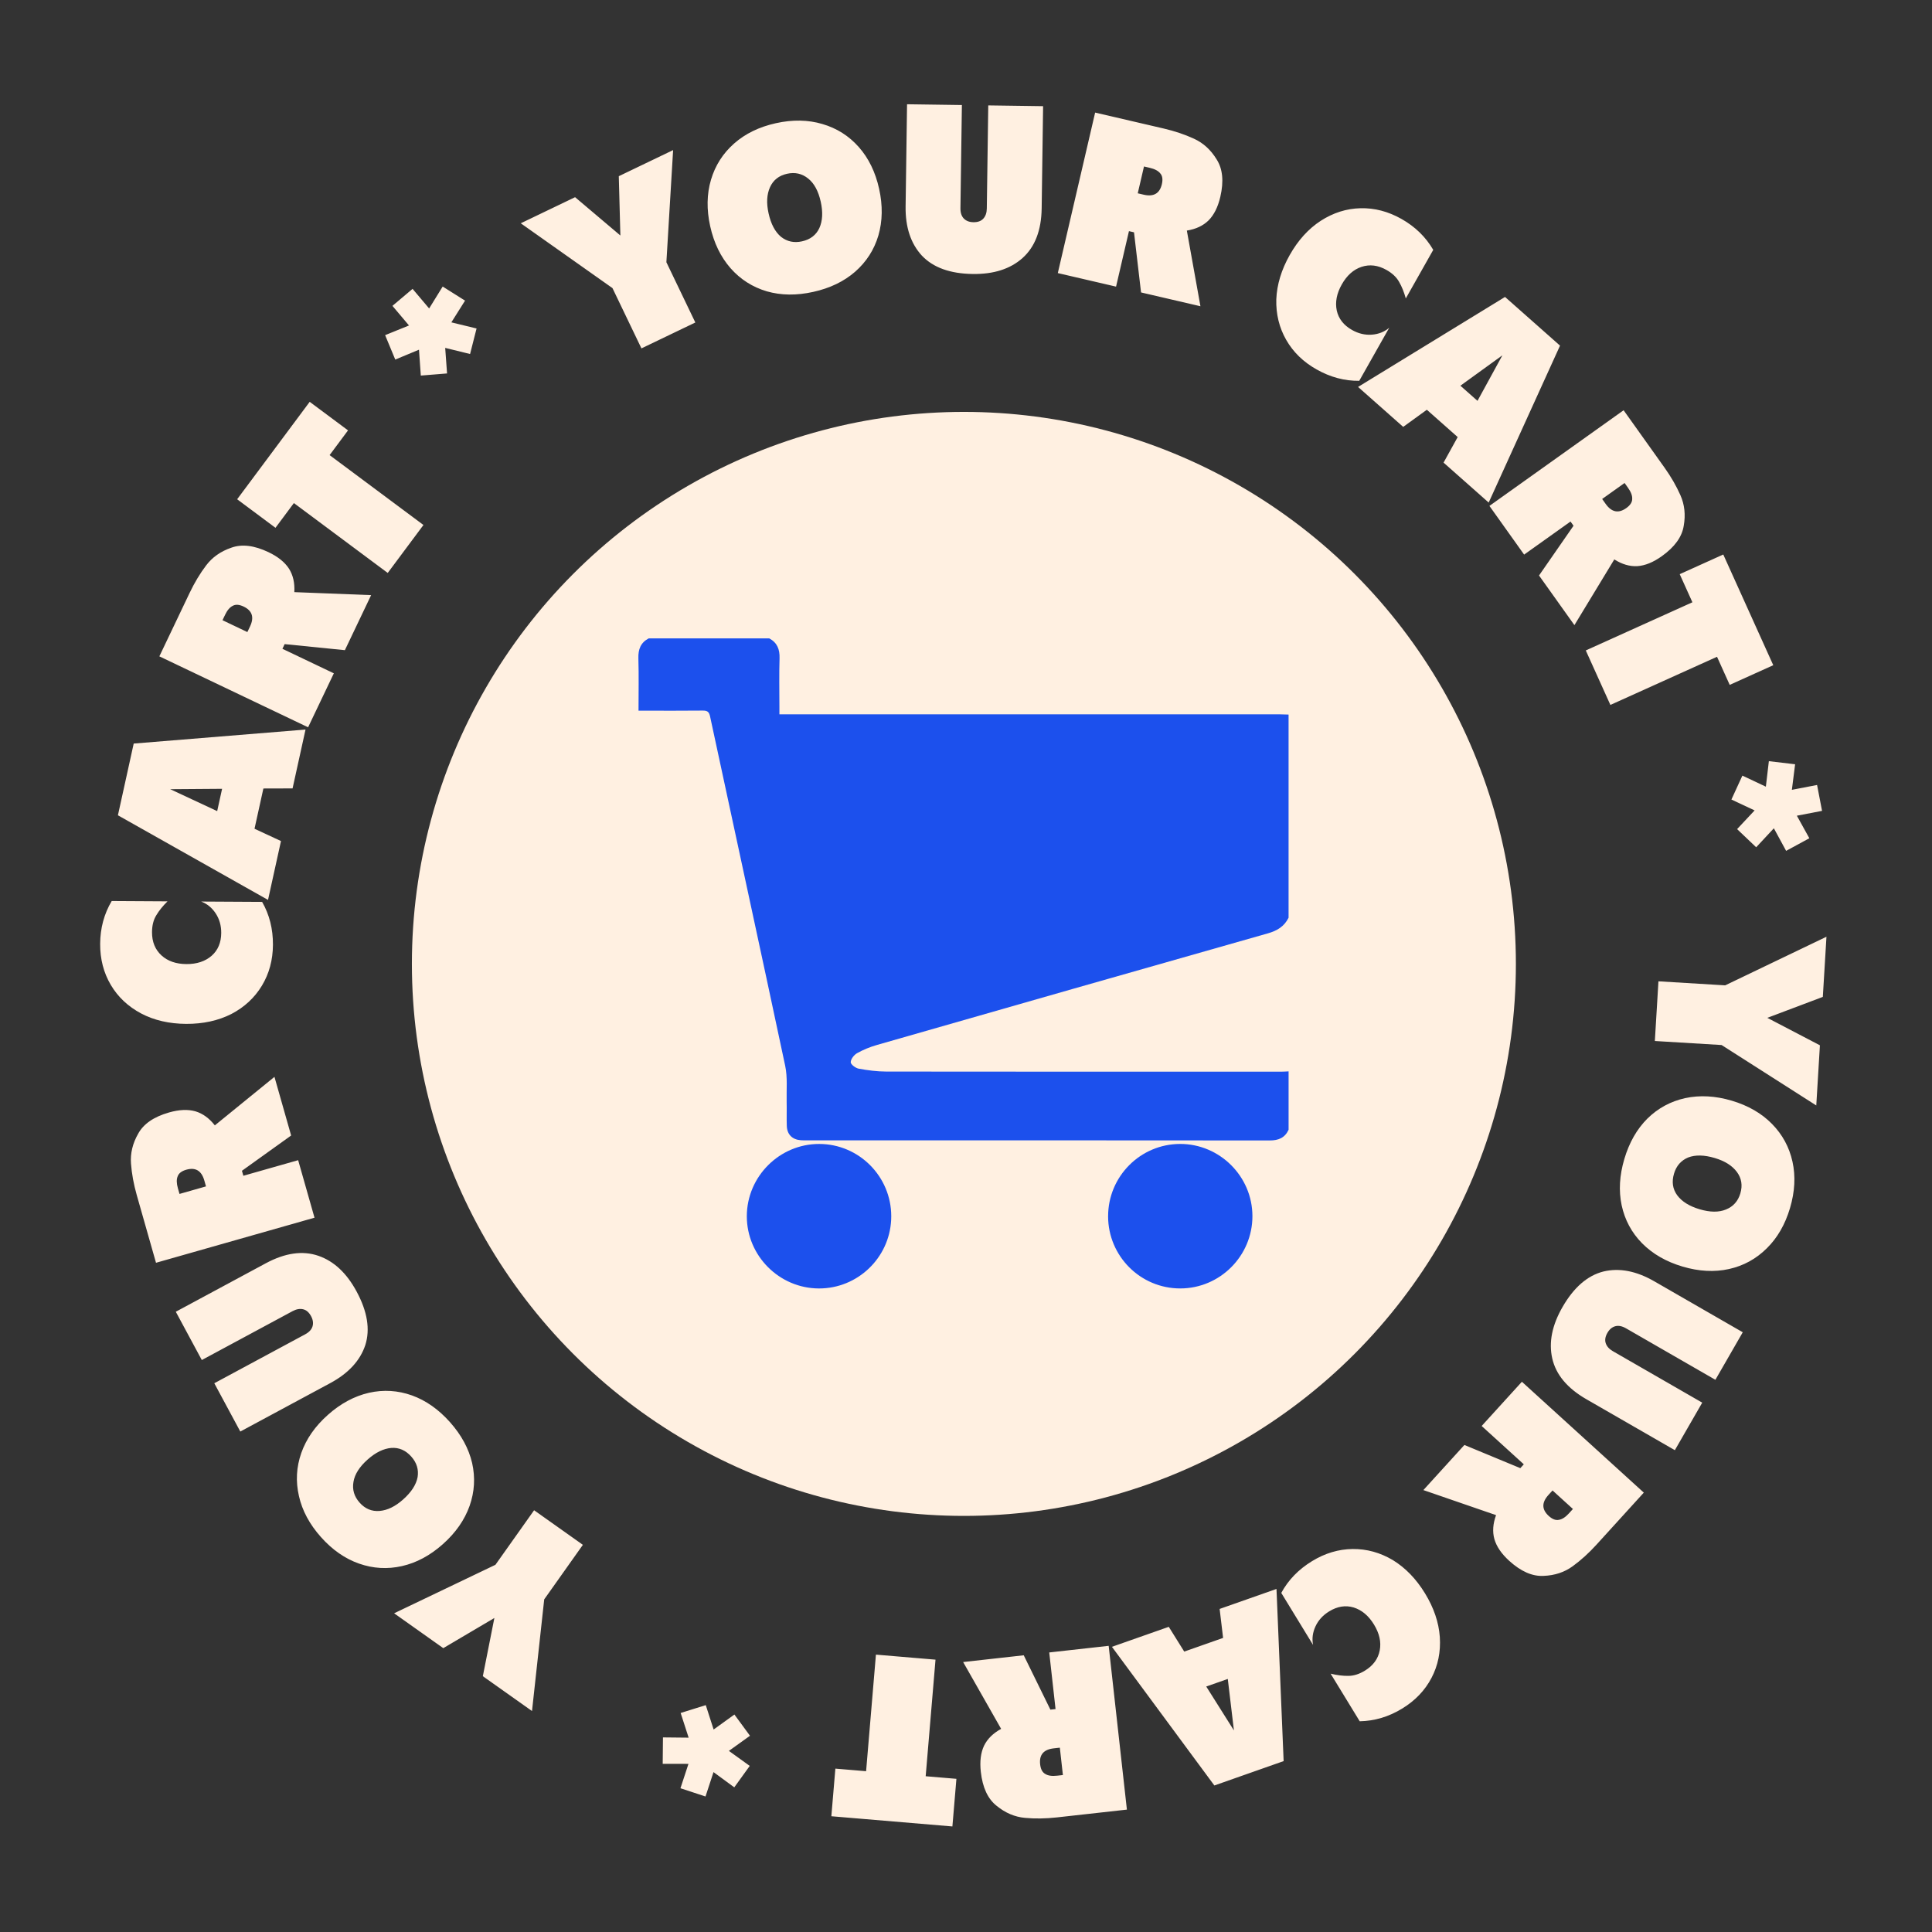 <svg width="238" height="238" viewBox="0 0 238 238" fill="none" xmlns="http://www.w3.org/2000/svg">
<rect x="0" y="0" width="238" height="238" fill="#333333" stroke="none"/>
<path d="M67.041 197.024L65.537 210.78L59.48 206.487L60.901 199.318L54.607 203.033L48.55 198.739L61.032 192.764L65.795 186.045L71.804 190.305L67.041 197.024ZM55.432 175.193C56.833 176.767 57.742 178.443 58.159 180.22C58.562 182.01 58.46 183.77 57.852 185.501C57.231 187.245 56.133 188.818 54.559 190.219C52.985 191.62 51.303 192.522 49.513 192.925C47.723 193.328 45.962 193.226 44.231 192.618C42.5 192.011 40.934 190.92 39.533 189.346C38.132 187.772 37.23 186.091 36.827 184.301C36.411 182.496 36.507 180.729 37.114 178.997C37.722 177.266 38.812 175.7 40.386 174.299C41.96 172.897 43.649 171.989 45.454 171.574C47.244 171.171 49.011 171.28 50.755 171.902C52.471 172.522 54.03 173.619 55.432 175.193ZM50.666 179.435C49.972 178.655 49.151 178.3 48.202 178.368C47.239 178.449 46.266 178.926 45.284 179.8C44.273 180.7 43.693 181.618 43.542 182.554C43.378 183.503 43.63 184.353 44.298 185.104C44.979 185.87 45.802 186.212 46.765 186.131C47.728 186.05 48.694 185.579 49.661 184.717C50.672 183.818 51.266 182.9 51.444 181.966C51.594 181.03 51.335 180.186 50.666 179.435ZM43.937 159.113C45.257 161.564 45.613 163.755 45.006 165.685C44.372 167.607 42.931 169.173 40.684 170.383L29.603 176.349L26.399 170.4L37.583 164.378C38.077 164.113 38.383 163.783 38.501 163.39C38.618 162.998 38.558 162.58 38.32 162.137C38.063 161.661 37.734 161.376 37.334 161.285C36.933 161.193 36.503 161.271 36.043 161.518L24.86 167.54L21.656 161.591L32.738 155.624C35.121 154.341 37.283 154.033 39.224 154.701C41.138 155.361 42.709 156.832 43.937 159.113ZM19.218 155.559L16.846 147.218C16.466 145.879 16.23 144.59 16.138 143.35C16.041 142.091 16.335 140.861 17.019 139.662C17.679 138.449 18.948 137.576 20.827 137.042C22.073 136.687 23.155 136.641 24.073 136.902C24.973 137.169 25.771 137.746 26.465 138.634L33.81 132.656L35.865 139.881L29.804 144.227L29.979 144.841L36.729 142.921L38.744 150.007L19.218 155.559ZM25.17 145.424C24.826 144.216 24.087 143.773 22.953 144.095C22.376 144.259 22.022 144.531 21.888 144.91C21.731 145.277 21.74 145.767 21.914 146.38L22.113 147.078L25.376 146.15L25.17 145.424ZM33.624 116.389C33.613 118.264 33.159 119.943 32.261 121.427C31.363 122.91 30.11 124.073 28.5 124.914C26.871 125.736 25.013 126.141 22.925 126.129C20.837 126.117 18.993 125.691 17.393 124.851C15.774 123.991 14.524 122.814 13.643 121.32C12.763 119.826 12.328 118.142 12.338 116.266C12.35 114.333 12.824 112.576 13.761 110.996L20.634 111.036C20.05 111.613 19.593 112.18 19.261 112.739C18.91 113.298 18.732 113.993 18.727 114.824C18.72 116.023 19.111 116.982 19.899 117.702C20.669 118.402 21.691 118.756 22.967 118.763C24.243 118.771 25.279 118.429 26.076 117.737C26.854 117.046 27.245 116.11 27.252 114.931C27.258 114.022 27.03 113.219 26.57 112.52C26.11 111.821 25.514 111.335 24.78 111.06L32.291 111.103C33.191 112.674 33.635 114.436 33.624 116.389ZM14.526 100.434L16.471 91.598L37.637 89.873L36.041 97.123L32.446 97.133L31.354 102.09L34.613 103.609L33.017 110.859L14.526 100.434ZM27.359 97.172L20.965 97.219L26.755 99.919L27.359 97.172ZM19.631 80.854L23.364 73.028C23.964 71.772 24.639 70.648 25.39 69.657C26.15 68.648 27.183 67.92 28.489 67.472C29.786 66.998 31.316 67.182 33.078 68.022C34.247 68.58 35.09 69.26 35.606 70.064C36.105 70.859 36.322 71.819 36.257 72.944L45.719 73.313L42.486 80.093L35.065 79.348L34.791 79.924L41.125 82.946L37.954 89.594L19.631 80.854ZM30.796 77.184C31.337 76.049 31.076 75.228 30.011 74.721C29.47 74.463 29.024 74.432 28.674 74.629C28.314 74.8 27.996 75.173 27.721 75.749L27.409 76.403L30.472 77.864L30.796 77.184ZM36.204 61.972L33.935 65.019L29.214 61.503L38.151 49.501L42.873 53.017L40.604 56.064L52.164 64.672L47.764 70.58L36.204 61.972ZM51.839 46.267L51.614 43.079L48.692 44.294L47.443 41.287L50.384 40.094L48.344 37.679L50.825 35.584L52.865 37.999L54.533 35.299L57.288 37.034L55.602 39.711L58.707 40.466L57.908 43.609L54.843 42.857L55.072 46.004L51.839 46.267ZM75.451 35.493L64.151 27.506L70.843 24.291L76.423 29.011L76.228 21.705L82.92 18.49L82.091 32.304L85.657 39.728L79.018 42.917L75.451 35.493ZM100.18 35.959C98.123 36.415 96.216 36.392 94.462 35.889C92.703 35.368 91.215 34.42 90 33.046C88.781 31.653 87.943 29.928 87.487 27.87C87.031 25.813 87.064 23.904 87.585 22.145C88.106 20.386 89.054 18.899 90.428 17.684C91.803 16.468 93.519 15.633 95.576 15.177C97.633 14.721 99.542 14.754 101.301 15.275C103.079 15.792 104.575 16.738 105.791 18.112C107.006 19.486 107.842 21.202 108.297 23.26C108.753 25.317 108.723 27.235 108.206 29.013C107.684 30.772 106.727 32.261 105.334 33.481C103.956 34.677 102.238 35.503 100.18 35.959ZM98.8 29.73C99.819 29.504 100.531 28.961 100.934 28.099C101.333 27.218 101.39 26.137 101.106 24.853C100.813 23.532 100.295 22.577 99.551 21.989C98.802 21.383 97.937 21.189 96.956 21.406C95.956 21.628 95.256 22.179 94.857 23.059C94.458 23.94 94.398 25.012 94.679 26.277C94.971 27.598 95.482 28.564 96.212 29.175C96.956 29.762 97.819 29.948 98.8 29.73ZM119.825 33.752C117.041 33.713 114.954 32.959 113.563 31.489C112.192 30 111.524 27.98 111.56 25.428L111.738 12.843L118.494 12.938L118.315 25.639C118.307 26.2 118.446 26.627 118.732 26.921C119.018 27.215 119.412 27.366 119.915 27.373C120.456 27.381 120.864 27.232 121.139 26.926C121.414 26.621 121.555 26.207 121.563 25.685L121.742 12.984L128.498 13.079L128.321 25.664C128.283 28.37 127.5 30.409 125.972 31.78C124.465 33.131 122.415 33.789 119.825 33.752ZM134.908 13.869L143.353 15.832C144.709 16.148 145.952 16.566 147.081 17.086C148.23 17.611 149.163 18.463 149.881 19.643C150.623 20.808 150.772 22.341 150.33 24.243C150.037 25.505 149.553 26.474 148.88 27.151C148.211 27.809 147.319 28.227 146.206 28.405L147.88 37.726L140.564 36.025L139.696 28.618L139.074 28.474L137.485 35.309L130.31 33.641L134.908 13.869ZM140.892 23.984C142.116 24.268 142.862 23.836 143.129 22.688C143.265 22.104 143.199 21.662 142.931 21.361C142.687 21.047 142.254 20.817 141.633 20.672L140.926 20.508L140.158 23.813L140.892 23.984ZM162.177 45.504C160.544 44.582 159.299 43.367 158.44 41.861C157.581 40.354 157.177 38.693 157.225 36.877C157.301 35.054 157.852 33.234 158.879 31.416C159.906 29.598 161.176 28.195 162.689 27.207C164.229 26.212 165.866 25.693 167.599 25.651C169.333 25.609 171.016 26.05 172.649 26.972C174.332 27.923 175.635 29.193 176.559 30.781L173.178 36.764C172.958 35.974 172.685 35.298 172.359 34.736C172.042 34.157 171.521 33.663 170.798 33.254C169.754 32.665 168.726 32.539 167.713 32.877C166.727 33.208 165.92 33.929 165.292 35.04C164.664 36.151 164.458 37.222 164.674 38.255C164.9 39.271 165.526 40.069 166.553 40.649C167.344 41.096 168.157 41.288 168.991 41.227C169.825 41.165 170.541 40.881 171.138 40.375L167.443 46.914C165.632 46.935 163.877 46.465 162.177 45.504ZM185.402 36.58L192.177 42.578L183.389 61.91L177.83 56.989L179.57 53.842L175.77 50.478L172.858 52.587L167.299 47.666L185.402 36.58ZM182.01 49.38L185.079 43.769L179.904 47.515L182.01 49.38ZM200.01 50.538L205.043 57.599C205.851 58.732 206.506 59.868 207.009 61.006C207.522 62.159 207.658 63.416 207.416 64.775C207.201 66.139 206.299 67.388 204.709 68.521C203.654 69.273 202.65 69.68 201.697 69.742C200.76 69.793 199.815 69.517 198.863 68.913L193.95 77.01L189.59 70.894L193.84 64.765L193.47 64.246L187.755 68.32L183.48 62.322L200.01 50.538ZM197.804 62.082C198.534 63.106 199.379 63.275 200.339 62.59C200.827 62.243 201.07 61.867 201.068 61.465C201.093 61.068 200.921 60.609 200.55 60.089L200.129 59.499L197.367 61.468L197.804 62.082ZM208.485 74.194L206.922 70.731L212.287 68.308L218.446 81.946L213.08 84.369L211.517 80.907L198.381 86.839L195.35 80.126L208.485 74.194ZM214.643 95.546L217.533 96.909L217.903 93.767L221.137 94.149L220.738 97.297L223.842 96.7L224.456 99.889L221.352 100.486L222.89 103.262L220.029 104.816L218.519 102.035L216.341 104.374L213.991 102.138L216.147 99.834L213.29 98.493L214.643 95.546ZM212.522 121.383L224.999 115.396L224.551 122.806L217.714 125.386L224.192 128.769L223.744 136.18L212.079 128.735L203.858 128.239L204.301 120.887L212.522 121.383ZM200.101 142.767C200.701 140.747 201.646 139.092 202.936 137.801C204.245 136.515 205.795 135.674 207.587 135.278C209.397 134.888 211.312 134.992 213.332 135.591C215.352 136.191 217.005 137.145 218.29 138.454C219.576 139.763 220.417 141.313 220.813 143.105C221.209 144.896 221.107 146.802 220.508 148.822C219.909 150.842 218.954 152.495 217.645 153.781C216.331 155.085 214.778 155.935 212.986 156.331C211.195 156.727 209.289 156.625 207.269 156.026C205.249 155.427 203.587 154.47 202.283 153.155C200.997 151.846 200.159 150.287 199.769 148.477C199.391 146.691 199.502 144.788 200.101 142.767ZM206.218 144.582C205.921 145.583 206.051 146.469 206.609 147.239C207.185 148.015 208.104 148.59 209.364 148.964C210.662 149.349 211.748 149.359 212.623 148.993C213.516 148.633 214.106 147.971 214.391 147.007C214.683 146.025 214.54 145.146 213.964 144.37C213.388 143.594 212.479 143.022 211.237 142.653C209.939 142.268 208.847 142.247 207.959 142.588C207.084 142.954 206.504 143.618 206.218 144.582ZM192.487 161.005C193.876 158.593 195.551 157.137 197.512 156.637C199.48 156.164 201.57 156.565 203.781 157.838L214.688 164.119L211.316 169.975L200.309 163.636C199.823 163.356 199.382 163.269 198.986 163.376C198.59 163.483 198.266 163.754 198.016 164.189C197.745 164.658 197.677 165.087 197.81 165.476C197.943 165.865 198.235 166.19 198.688 166.451L209.695 172.79L206.323 178.645L195.416 172.364C193.071 171.013 191.671 169.337 191.217 167.335C190.771 165.36 191.194 163.25 192.487 161.005ZM202.498 183.874L196.664 190.289C195.727 191.319 194.757 192.2 193.751 192.932C192.733 193.678 191.534 194.077 190.154 194.129C188.775 194.208 187.364 193.59 185.919 192.277C184.961 191.405 184.35 190.51 184.088 189.592C183.839 188.687 183.909 187.705 184.297 186.647L175.343 183.561L180.397 178.004L187.286 180.859L187.716 180.387L182.524 175.665L187.48 170.216L202.498 183.874ZM190.748 184.164C189.903 185.094 189.916 185.956 190.789 186.749C191.232 187.152 191.65 187.31 192.043 187.223C192.437 187.164 192.849 186.898 193.278 186.426L193.766 185.889L191.256 183.607L190.748 184.164ZM161.631 192.313C163.232 191.335 164.899 190.838 166.633 190.82C168.367 190.803 170.015 191.257 171.578 192.183C173.134 193.135 174.456 194.502 175.545 196.284C176.634 198.066 177.242 199.858 177.369 201.661C177.49 203.49 177.147 205.172 176.34 206.707C175.534 208.242 174.33 209.499 172.73 210.477C171.08 211.485 169.337 212.006 167.501 212.041L163.917 206.176C164.714 206.369 165.438 206.459 166.088 206.447C166.747 206.452 167.432 206.237 168.141 205.804C169.164 205.179 169.774 204.341 169.971 203.292C170.162 202.269 169.925 201.213 169.259 200.125C168.594 199.036 167.758 198.335 166.751 198.021C165.753 197.724 164.752 197.883 163.745 198.498C162.97 198.972 162.406 199.588 162.054 200.347C161.702 201.106 161.603 201.869 161.755 202.637L157.838 196.228C158.701 194.636 159.965 193.331 161.631 192.313ZM158.129 216.948L149.594 219.95L136.977 202.869L143.98 200.406L145.883 203.456L150.671 201.772L150.245 198.202L157.249 195.739L158.129 216.948ZM148.595 207.759L152.005 213.169L151.249 206.826L148.595 207.759ZM138.821 222.923L130.204 223.882C128.82 224.036 127.509 224.056 126.271 223.941C125.013 223.828 123.85 223.335 122.78 222.462C121.693 221.611 121.041 220.214 120.825 218.274C120.682 216.986 120.815 215.911 121.225 215.049C121.637 214.205 122.338 213.514 123.328 212.976L118.647 204.744L126.112 203.912L129.396 210.608L130.031 210.537L129.254 203.563L136.575 202.747L138.821 222.923ZM129.811 215.376C128.562 215.516 128.003 216.171 128.133 217.343C128.199 217.939 128.409 218.334 128.761 218.528C129.096 218.744 129.581 218.816 130.215 218.745L130.936 218.665L130.56 215.293L129.811 215.376ZM114.033 218.812L117.819 219.131L117.324 224.997L102.413 223.74L102.908 217.874L106.693 218.193L107.904 203.831L115.244 204.45L114.033 218.812ZM92.389 213.825L89.792 215.689L92.359 217.539L90.454 220.179L87.896 218.302L86.91 221.305L83.824 220.291L84.811 217.288L81.637 217.284L81.669 214.028L84.833 214.06L83.848 211.019L86.943 210.052L87.91 213.056L90.47 211.21L92.389 213.825Z" fill="#FFF0E1"/>
<circle cx="118.74" cy="118.741" r="68" fill="#FFF0E1"/>
<path d="M100.916 140.922C105.813 140.928 109.795 144.929 109.792 149.837L109.78 150.292C109.538 154.984 105.644 158.726 100.894 158.723C96.004 158.719 91.988 154.696 92 149.814C92.011 144.925 96.033 140.914 100.916 140.922ZM145.376 140.92C150.262 140.912 154.283 144.928 154.284 149.815C154.284 154.716 150.291 158.717 145.396 158.721C140.491 158.724 136.513 154.748 136.505 149.834L136.507 149.836C136.501 144.928 140.479 140.928 145.376 140.92ZM94.768 78.644C95.75 79.173 96.066 79.998 96.031 81.097C95.969 83.076 96.014 85.058 96.014 87.037V87.999H157.724C158.062 87.999 158.401 88.017 158.737 88.026V113.052C158.211 114.125 157.336 114.653 156.185 114.98C140.12 119.538 124.067 124.13 108.015 128.732C107.172 128.974 106.338 129.315 105.576 129.743C105.205 129.952 104.807 130.466 104.799 130.85C104.795 131.121 105.393 131.576 105.778 131.646C106.897 131.852 108.043 132.002 109.179 132.004C125.412 132.026 141.646 132.018 157.88 132.017C158.165 132.017 158.451 131.992 158.737 131.979H158.739V139.174C158.279 140.17 157.497 140.493 156.412 140.491C137.362 140.471 118.314 140.476 99.264 140.476C99.055 140.476 98.847 140.478 98.639 140.462C97.6 140.384 96.96 139.752 96.924 138.702C96.891 137.713 96.931 136.721 96.907 135.732C96.873 134.252 97.03 132.723 96.726 131.296C93.679 116.941 90.55 102.601 87.472 88.253C87.342 87.644 87.094 87.529 86.544 87.535C84.2 87.56 81.853 87.547 79.507 87.547H78.659C78.659 85.309 78.704 83.197 78.641 81.089C78.609 79.989 78.92 79.165 79.91 78.644H94.768Z" fill="#1C50ED"/>
</svg>
